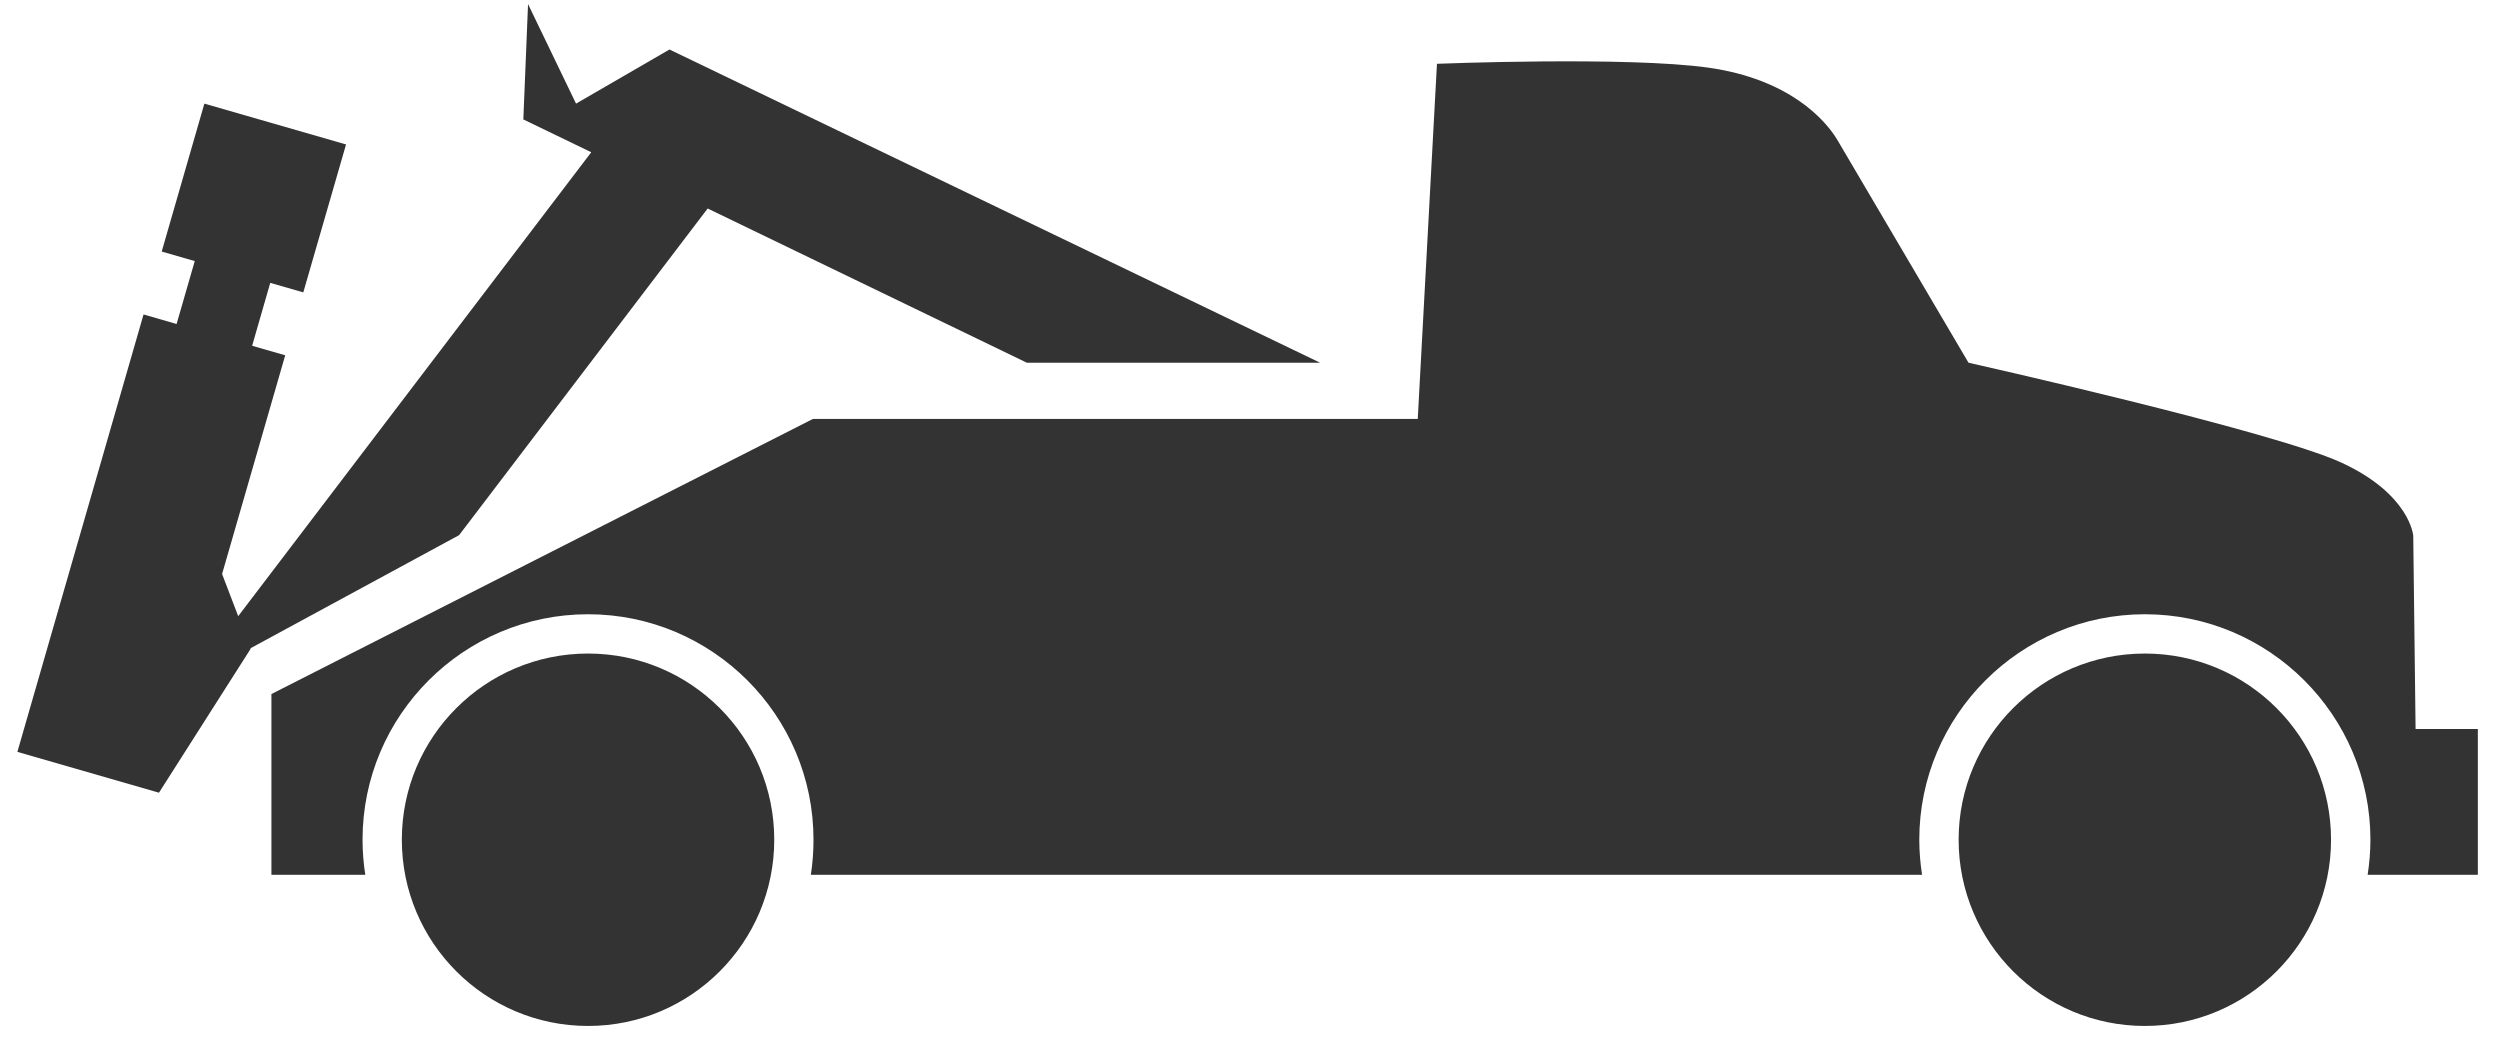 <?xml version="1.0" encoding="UTF-8" standalone="no"?>
<svg width="60px" height="25px" viewBox="0 0 60 25" version="1.1" xmlns="http://www.w3.org/2000/svg" xmlns:xlink="http://www.w3.org/1999/xlink" xmlns:sketch="http://www.bohemiancoding.com/sketch/ns">
    <!-- Generator: Sketch 3.3.2 (12043) - http://www.bohemiancoding.com/sketch -->
    <title>Imported Layers Copy 6</title>
    <desc>Created with Sketch.</desc>
    <defs></defs>
    <g id="Page-1" stroke="none" stroke-width="1" fill="none" fill-rule="evenodd" sketch:type="MSPage">
        <g id="Artboard-1" sketch:type="MSArtboardGroup" transform="translate(-422, -37)" fill="#333333">
            <g id="Imported-Layers-Copy-6" sketch:type="MSLayerGroup" transform="translate(422, 37)">
                <path d="M51.477,15.685 C49.009,15.685 47.007,17.685 47.007,20.153 C47.007,22.621 49.009,24.623 51.477,24.623 C53.945,24.623 55.945,22.621 55.945,20.153 C55.945,17.685 53.945,15.685 51.477,15.685 L51.477,15.685 Z M14.113,15.685 C11.645,15.685 9.644,17.685 9.644,20.153 C9.644,22.621 11.645,24.623 14.113,24.623 C16.581,24.623 18.582,22.621 18.582,20.153 C18.582,17.685 16.581,15.685 14.113,15.685 L14.113,15.685 Z M57.974,17.496 L57.918,12.858 C57.918,12.858 57.844,11.863 56.192,11.102 C54.542,10.342 47.244,8.705 47.244,8.705 C47.244,8.705 44.376,3.832 44.095,3.356 C43.812,2.882 42.948,1.899 41.003,1.624 C39.057,1.349 34.487,1.531 34.487,1.531 L34.026,10.054 L19.511,10.054 L6.514,16.657 L6.514,20.996 L8.767,20.996 C8.724,20.721 8.701,20.44 8.701,20.153 C8.701,17.169 11.128,14.742 14.113,14.742 C17.097,14.742 19.524,17.169 19.524,20.153 C19.524,20.44 19.503,20.721 19.46,20.996 L46.13,20.996 C46.087,20.721 46.063,20.44 46.063,20.153 C46.063,17.169 48.493,14.742 51.477,14.742 C54.461,14.742 56.89,17.169 56.89,20.153 C56.89,20.44 56.866,20.721 56.823,20.996 L59.468,20.996 L59.468,17.496 L57.974,17.496 L57.974,17.496 Z" id="Fill-4" sketch:type="MSShapeGroup"></path>
                <path d="M16.067,1.188 L13.825,2.487 L12.673,0.098 L12.56,2.866 L14.19,3.654 L5.717,14.788 L5.33,13.776 L6.845,8.527 L6.051,8.299 L6.486,6.789 L7.279,7.017 L8.305,3.467 L4.905,2.487 L3.881,6.037 L4.674,6.266 L4.238,7.776 L3.445,7.547 L0.417,18.045 L3.815,19.025 L6.016,15.57 L6.012,15.558 L11.019,12.843 L16.984,5.004 L24.644,8.705 L31.682,8.705 L16.067,1.188" id="Fill-5" sketch:type="MSShapeGroup"></path>
            </g>
        </g>
    </g>
</svg>